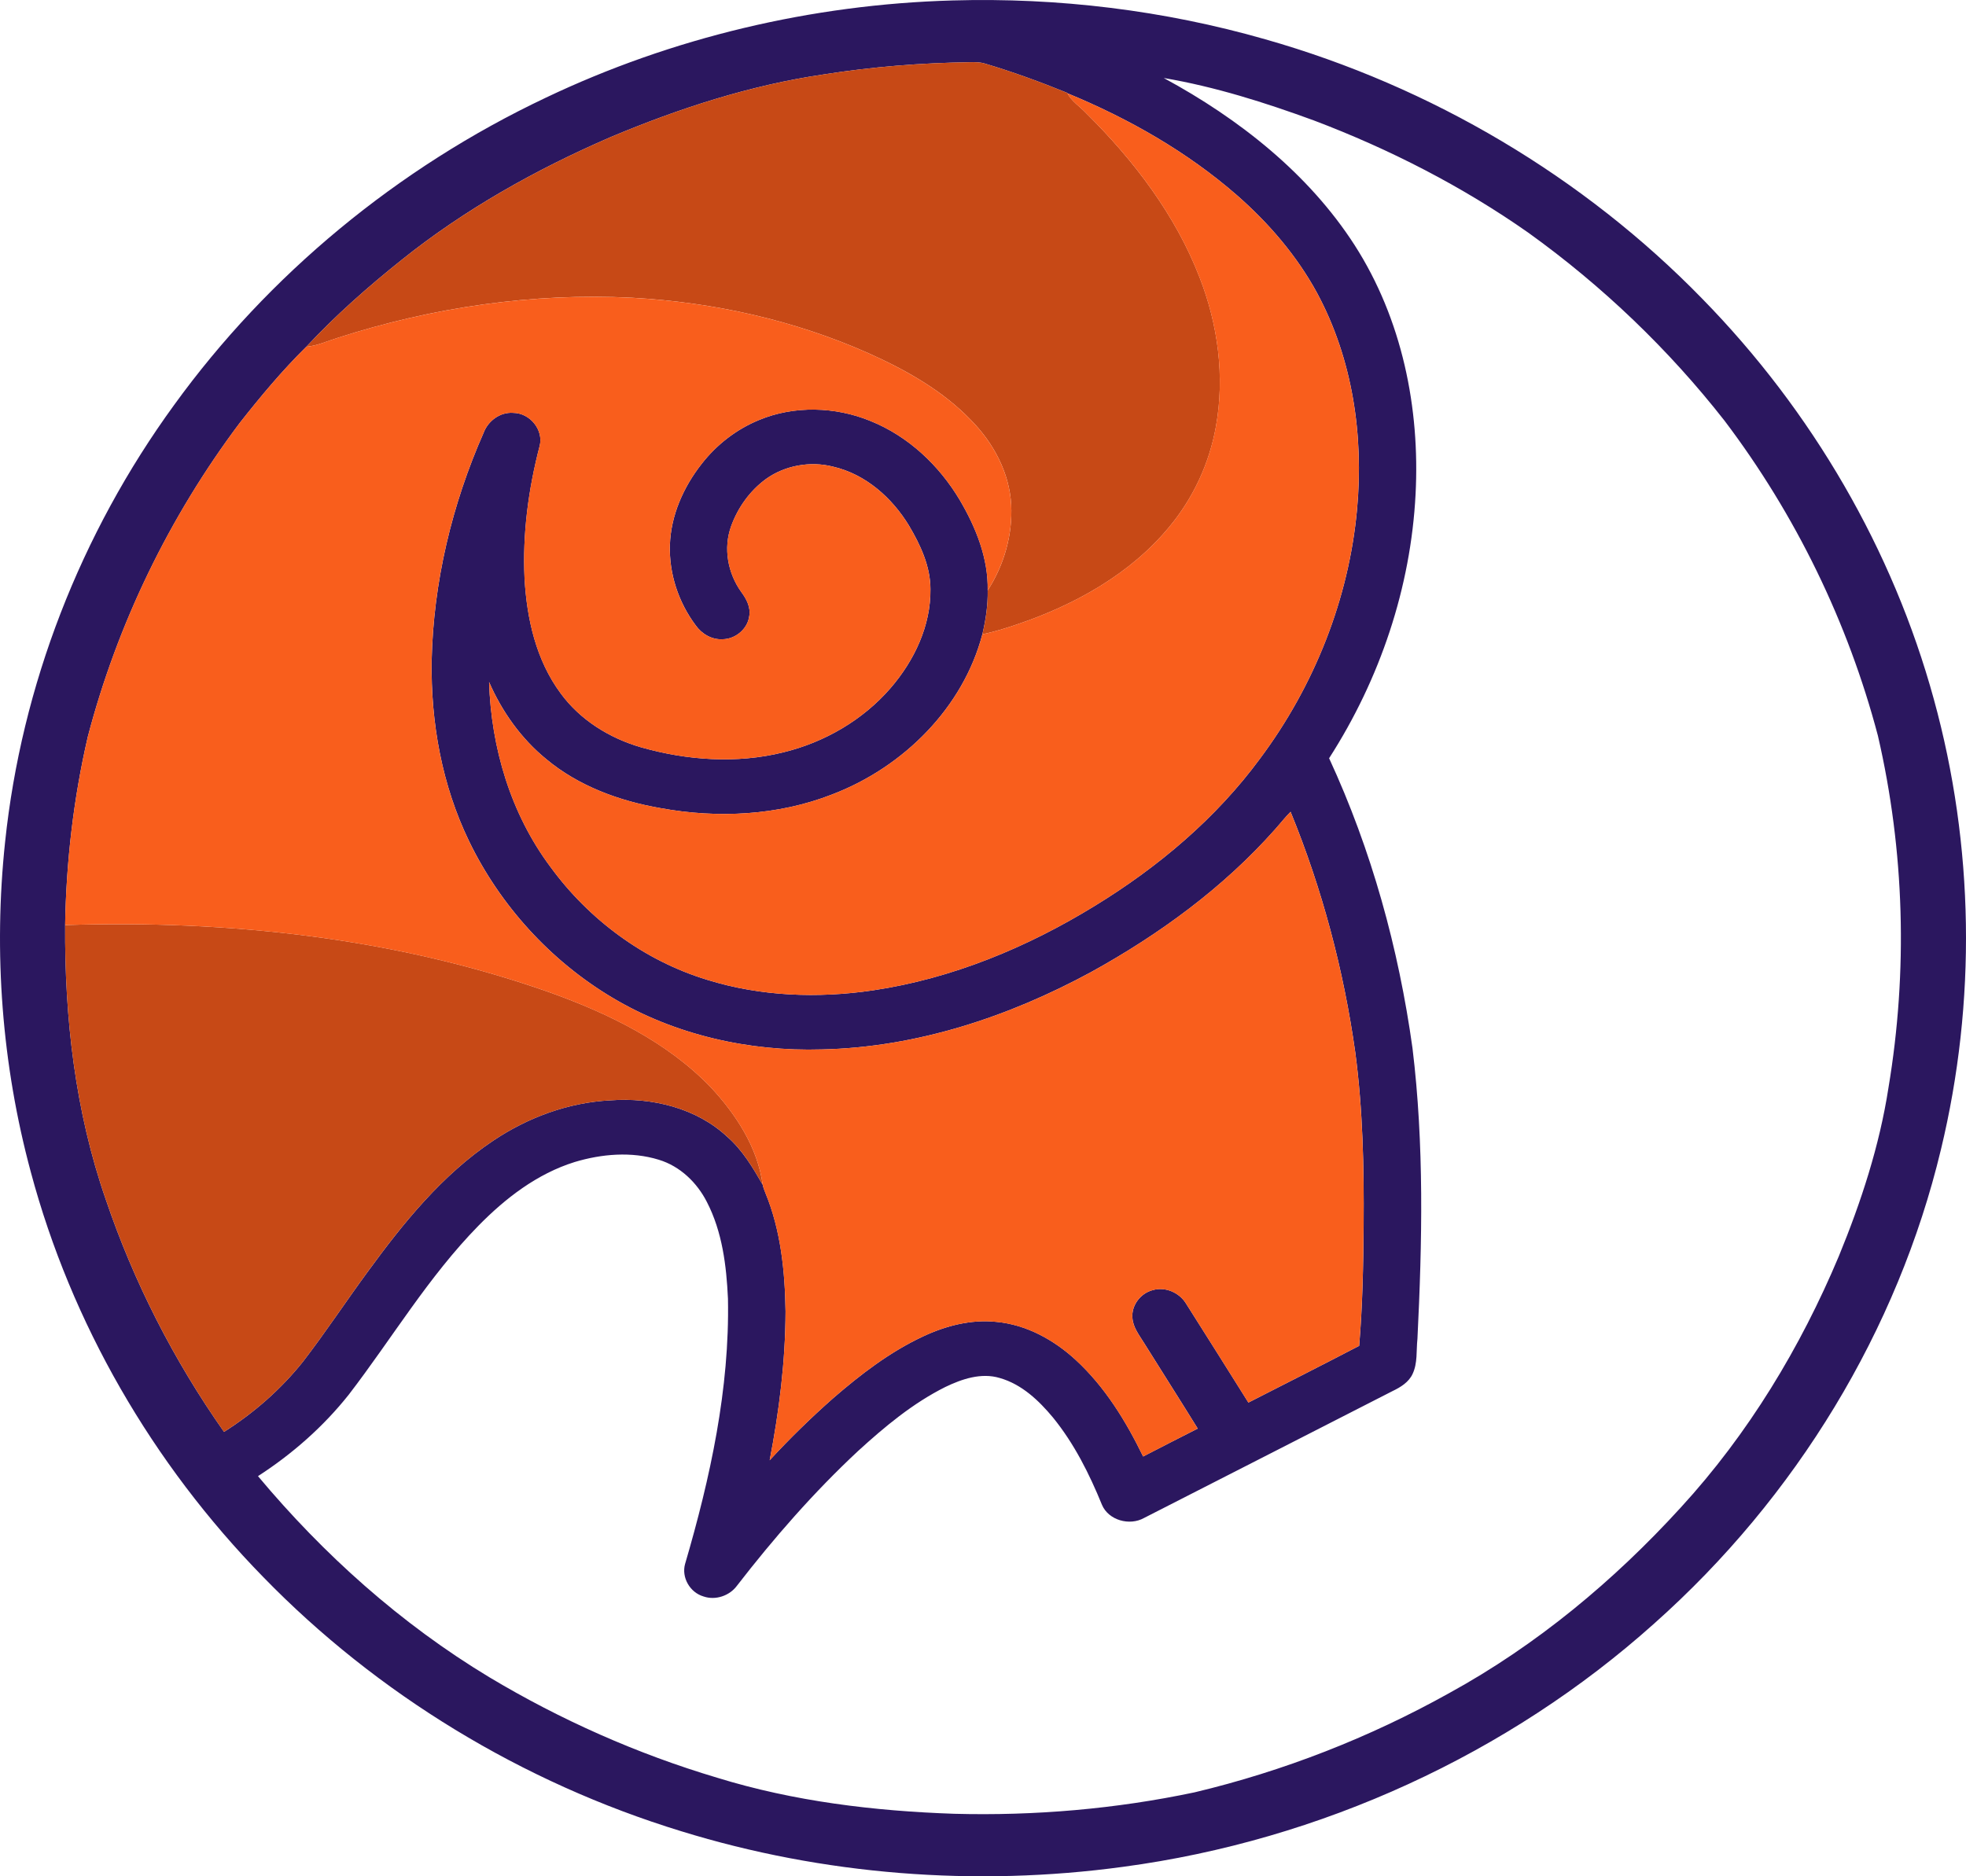 <svg width="44" height="42" viewBox="0 0 44 42" fill="none" xmlns="http://www.w3.org/2000/svg">
<path d="M21.321 0.01C23.682 -0.058 26.055 0.231 28.318 0.88C32.042 1.938 35.452 3.97 38.096 6.686C40.562 9.205 42.364 12.312 43.279 15.648C44.184 18.931 44.237 22.424 43.439 25.732C42.471 29.774 40.2 33.516 37.023 36.341C33.768 39.259 29.561 41.196 25.137 41.788C21.833 42.238 18.421 41.972 15.245 40.991C11.686 39.901 8.436 37.918 5.894 35.304C3.404 32.758 1.594 29.612 0.69 26.237C0.041 23.833 -0.148 21.318 0.114 18.848C0.481 15.351 1.798 11.95 3.898 9.064C6.005 6.152 8.893 3.759 12.215 2.187C15.037 0.843 18.168 0.098 21.321 0.01ZM18.448 1.664C16.794 1.905 15.198 2.426 13.67 3.067C11.999 3.79 10.4 4.687 8.992 5.815C8.237 6.419 7.509 7.059 6.854 7.763C6.315 8.295 5.831 8.876 5.365 9.468C3.782 11.577 2.624 13.976 1.965 16.493C1.645 17.876 1.482 19.291 1.458 20.707C1.445 22.78 1.681 24.876 2.368 26.851C2.991 28.691 3.885 30.447 5.014 32.052C5.688 31.625 6.292 31.094 6.782 30.479C7.287 29.823 7.742 29.133 8.231 28.466C9.025 27.379 9.89 26.302 11.038 25.534C11.806 25.019 12.715 24.678 13.657 24.631C14.593 24.56 15.59 24.805 16.273 25.444C16.619 25.744 16.848 26.137 17.071 26.522C17.082 26.582 17.106 26.639 17.128 26.697C17.476 27.54 17.568 28.456 17.581 29.354C17.578 30.473 17.438 31.588 17.226 32.687C17.675 32.2 18.151 31.735 18.65 31.295C19.263 30.765 19.916 30.262 20.662 29.914C21.166 29.678 21.731 29.53 22.295 29.589C22.974 29.65 23.591 29.996 24.075 30.441C24.734 31.048 25.201 31.816 25.584 32.603C25.99 32.392 26.398 32.186 26.806 31.978C26.409 31.336 26.003 30.7 25.604 30.061C25.494 29.883 25.354 29.707 25.344 29.494C25.322 29.22 25.523 28.949 25.801 28.878C26.081 28.797 26.388 28.934 26.536 29.167C27.008 29.908 27.472 30.653 27.94 31.396C28.767 30.974 29.596 30.555 30.419 30.126C30.495 29.23 30.512 28.325 30.519 27.424C30.529 26.135 30.502 24.843 30.333 23.564C30.074 21.721 29.594 19.904 28.884 18.172C28.757 18.298 28.649 18.44 28.53 18.572C27.381 19.867 25.951 20.915 24.416 21.761C22.581 22.757 20.519 23.445 18.394 23.491C16.759 23.541 15.097 23.164 13.704 22.332C12.309 21.5 11.193 20.26 10.502 18.838C9.889 17.576 9.64 16.173 9.661 14.787C9.699 13.035 10.113 11.296 10.825 9.684C10.922 9.426 11.189 9.219 11.486 9.242C11.868 9.245 12.169 9.63 12.078 9.982C11.826 10.95 11.692 11.952 11.74 12.95C11.791 13.848 11.995 14.773 12.547 15.519C12.976 16.108 13.634 16.523 14.35 16.729C15.374 17.02 16.484 17.1 17.526 16.842C18.457 16.617 19.316 16.113 19.929 15.405C20.465 14.786 20.834 14.002 20.824 13.188C20.824 12.676 20.599 12.195 20.339 11.758C19.965 11.146 19.377 10.614 18.641 10.445C18.132 10.316 17.566 10.419 17.144 10.721C16.781 10.986 16.514 11.364 16.365 11.774C16.184 12.267 16.286 12.829 16.593 13.255C16.71 13.412 16.808 13.604 16.767 13.802C16.728 14.077 16.465 14.306 16.172 14.309C15.929 14.324 15.702 14.186 15.57 13.998C15.181 13.478 14.972 12.835 14.993 12.197C15.015 11.538 15.293 10.906 15.704 10.383C16.036 9.956 16.481 9.608 16.995 9.399C17.777 9.075 18.696 9.102 19.475 9.421C20.334 9.765 21.023 10.425 21.479 11.191C21.843 11.808 22.12 12.498 22.105 13.216C22.111 13.548 22.062 13.877 21.985 14.2C21.56 15.825 20.236 17.169 18.619 17.785C17.413 18.256 16.063 18.323 14.791 18.091C13.863 17.932 12.947 17.594 12.23 16.996C11.66 16.532 11.233 15.924 10.946 15.267C10.993 16.732 11.424 18.208 12.322 19.409C13.174 20.576 14.407 21.502 15.834 21.935C17.024 22.304 18.305 22.351 19.536 22.169C21.311 21.906 22.991 21.205 24.495 20.282C25.924 19.409 27.219 18.314 28.198 16.984C29.42 15.348 30.189 13.402 30.372 11.399C30.523 9.752 30.275 8.041 29.478 6.56C29.028 5.731 28.4 4.997 27.681 4.368C26.572 3.401 25.265 2.655 23.89 2.088L23.883 2.078C23.281 1.834 22.67 1.609 22.045 1.424C21.934 1.389 21.816 1.391 21.701 1.393C20.612 1.408 19.523 1.495 18.448 1.664ZM26.045 1.746C27.736 2.661 29.288 3.89 30.315 5.484C31.381 7.144 31.782 9.137 31.681 11.066C31.574 13.149 30.888 15.197 29.746 16.973C30.698 19.032 31.302 21.232 31.612 23.461C31.875 25.62 31.83 27.801 31.723 29.969C31.694 30.232 31.731 30.511 31.613 30.758C31.529 30.938 31.349 31.051 31.171 31.136C29.316 32.082 27.465 33.033 25.609 33.977C25.279 34.164 24.809 34.029 24.663 33.686C24.381 32.995 24.043 32.316 23.564 31.728C23.25 31.351 22.869 30.987 22.375 30.846C21.96 30.721 21.527 30.869 21.157 31.047C20.425 31.413 19.797 31.939 19.203 32.481C18.207 33.41 17.314 34.435 16.488 35.503C16.325 35.72 16.015 35.828 15.748 35.737C15.437 35.647 15.249 35.307 15.332 35.01C15.898 33.078 16.332 31.084 16.292 29.07C16.258 28.332 16.166 27.575 15.82 26.905C15.602 26.477 15.226 26.106 14.743 25.96C14.133 25.772 13.466 25.83 12.863 26.011C12.018 26.274 11.309 26.825 10.709 27.436C9.586 28.582 8.775 29.957 7.807 31.217C7.243 31.928 6.548 32.543 5.774 33.043C7.235 34.791 8.967 36.348 10.951 37.544C12.542 38.497 14.26 39.261 16.054 39.795C17.765 40.323 19.565 40.54 21.357 40.601C23.161 40.649 24.972 40.493 26.735 40.121C28.732 39.645 30.655 38.892 32.431 37.901C34.399 36.822 36.128 35.377 37.615 33.747C39.133 32.093 40.297 30.16 41.152 28.124C41.652 26.907 42.064 25.649 42.264 24.353C42.701 21.741 42.626 19.05 42.028 16.467C41.361 13.939 40.194 11.529 38.594 9.415C37.349 7.825 35.867 6.403 34.205 5.209C32.73 4.174 31.103 3.339 29.402 2.695C28.312 2.296 27.197 1.942 26.045 1.746Z" fill="#2B175F"/>
<path d="M18.448 1.664C19.523 1.495 20.612 1.408 21.701 1.393C21.816 1.391 21.934 1.389 22.045 1.424C22.67 1.609 23.281 1.834 23.883 2.078L23.89 2.088C23.986 2.274 24.176 2.388 24.316 2.54C25.384 3.598 26.31 4.819 26.846 6.206C27.26 7.264 27.414 8.425 27.214 9.543C27.069 10.362 26.709 11.147 26.166 11.798C25.307 12.839 24.068 13.536 22.773 13.973C22.514 14.062 22.253 14.142 21.985 14.2C22.062 13.877 22.111 13.548 22.105 13.216C22.473 12.648 22.666 11.968 22.631 11.299C22.593 10.584 22.235 9.913 21.725 9.398C21.091 8.741 20.271 8.279 19.431 7.904C17.775 7.168 15.967 6.765 14.145 6.665C11.918 6.551 9.674 6.881 7.563 7.561C7.328 7.633 7.102 7.74 6.854 7.763C7.509 7.059 8.237 6.419 8.992 5.815C10.4 4.688 11.999 3.79 13.67 3.067C15.198 2.426 16.794 1.905 18.448 1.664Z" fill="#C74916"/>
<path d="M1.458 20.707C5.11 20.591 8.82 20.99 12.263 22.2C13.602 22.675 14.923 23.317 15.903 24.333C16.477 24.947 16.959 25.693 17.07 26.522C16.848 26.137 16.619 25.744 16.273 25.443C15.59 24.805 14.593 24.56 13.657 24.631C12.715 24.678 11.806 25.019 11.038 25.534C9.89 26.302 9.025 27.379 8.23 28.466C7.742 29.133 7.287 29.823 6.782 30.479C6.292 31.094 5.688 31.625 5.013 32.052C3.885 30.446 2.991 28.691 2.368 26.851C1.681 24.876 1.444 22.78 1.458 20.707Z" fill="#C74916"/>
<path d="M24.315 2.54C24.175 2.388 23.985 2.274 23.889 2.088C25.264 2.655 26.571 3.401 27.68 4.368C28.4 4.997 29.027 5.731 29.477 6.56C30.274 8.041 30.522 9.752 30.371 11.399C30.189 13.402 29.419 15.348 28.198 16.984C27.218 18.314 25.924 19.409 24.495 20.282C22.99 21.205 21.311 21.906 19.535 22.169C18.304 22.351 17.023 22.304 15.834 21.935C14.406 21.502 13.173 20.576 12.321 19.409C11.423 18.208 10.992 16.732 10.945 15.267C11.232 15.924 11.659 16.532 12.229 16.996C12.946 17.594 13.862 17.932 14.791 18.091C16.063 18.323 17.413 18.256 18.619 17.785C20.236 17.169 21.56 15.825 21.985 14.2C22.252 14.142 22.514 14.062 22.772 13.973C24.067 13.536 25.306 12.839 26.166 11.797C26.708 11.147 27.068 10.362 27.213 9.543C27.413 8.425 27.259 7.264 26.845 6.206C26.309 4.819 25.384 3.598 24.315 2.54Z" fill="#F95E1C"/>
<path d="M7.562 7.561C9.673 6.882 11.917 6.552 14.145 6.666C15.966 6.765 17.774 7.169 19.43 7.904C20.271 8.28 21.09 8.741 21.724 9.398C22.235 9.913 22.592 10.585 22.631 11.3C22.665 11.968 22.472 12.648 22.104 13.217C22.119 12.498 21.842 11.809 21.479 11.191C21.022 10.425 20.333 9.765 19.474 9.421C18.695 9.103 17.776 9.076 16.994 9.399C16.48 9.608 16.035 9.957 15.704 10.384C15.292 10.906 15.014 11.539 14.992 12.197C14.971 12.836 15.18 13.479 15.569 13.998C15.701 14.186 15.928 14.324 16.171 14.309C16.464 14.306 16.727 14.077 16.766 13.802C16.807 13.604 16.709 13.413 16.592 13.256C16.285 12.83 16.183 12.267 16.364 11.774C16.513 11.364 16.78 10.986 17.143 10.722C17.565 10.42 18.131 10.316 18.64 10.445C19.376 10.615 19.965 11.146 20.338 11.758C20.598 12.195 20.823 12.676 20.823 13.188C20.834 14.002 20.464 14.786 19.928 15.405C19.315 16.114 18.456 16.617 17.525 16.842C16.483 17.1 15.374 17.021 14.349 16.729C13.634 16.523 12.975 16.108 12.546 15.519C11.994 14.773 11.79 13.848 11.739 12.951C11.691 11.952 11.825 10.951 12.077 9.982C12.168 9.631 11.867 9.246 11.485 9.242C11.188 9.22 10.922 9.427 10.824 9.685C10.112 11.297 9.698 13.036 9.66 14.787C9.639 16.173 9.889 17.576 10.501 18.839C11.192 20.261 12.309 21.501 13.704 22.332C15.096 23.164 16.758 23.541 18.393 23.491C20.518 23.446 22.581 22.758 24.416 21.762C25.95 20.915 27.38 19.868 28.529 18.572C28.648 18.44 28.756 18.299 28.883 18.173C29.593 19.905 30.073 21.721 30.332 23.564C30.501 24.844 30.528 26.136 30.518 27.425C30.511 28.325 30.494 29.23 30.418 30.126C29.595 30.555 28.766 30.974 27.939 31.396C27.471 30.654 27.007 29.908 26.536 29.167C26.387 28.934 26.08 28.798 25.8 28.879C25.522 28.949 25.321 29.22 25.343 29.494C25.353 29.708 25.494 29.884 25.603 30.061C26.002 30.701 26.409 31.337 26.805 31.978C26.397 32.186 25.989 32.393 25.584 32.604C25.2 31.817 24.733 31.049 24.074 30.442C23.59 29.996 22.973 29.651 22.294 29.59C21.73 29.531 21.165 29.678 20.661 29.914C19.915 30.263 19.262 30.765 18.65 31.295C18.15 31.736 17.674 32.2 17.226 32.688C17.437 31.589 17.578 30.473 17.581 29.355C17.567 28.456 17.475 27.541 17.127 26.698C17.105 26.64 17.081 26.583 17.07 26.523C16.959 25.693 16.476 24.948 15.902 24.333C14.922 23.318 13.601 22.676 12.263 22.2C8.819 20.991 5.11 20.591 1.457 20.707C1.481 19.291 1.645 17.877 1.965 16.493C2.623 13.976 3.781 11.577 5.364 9.468C5.83 8.877 6.314 8.296 6.853 7.763C7.101 7.74 7.327 7.633 7.562 7.561Z" fill="#F95E1C"/>
</svg>
